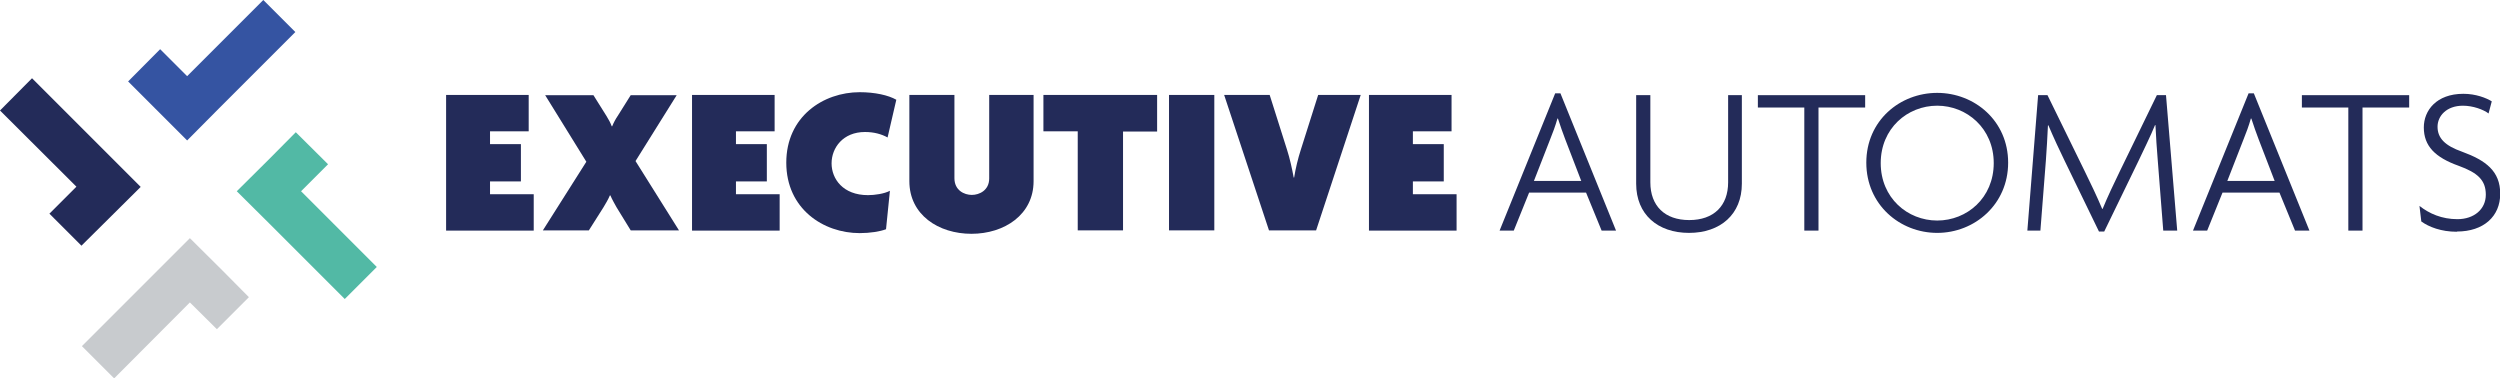 <?xml version="1.0" encoding="UTF-8"?><svg id="Layer_2" xmlns="http://www.w3.org/2000/svg" viewBox="0 0 109.28 16.54"><defs><style>.cls-1{fill:#3554a2;}.cls-2{fill:#232b59;}.cls-3{fill:#c8cbce;}.cls-4{fill:#52b9a5;}</style></defs><g id="Warstwa_1"><g><g><g><path class="cls-2" d="M19.5,10.07V4.15h3.61v1.59h-1.69v.56h1.35v1.63h-1.35v.56h1.91v1.59h-3.83Z"/><path class="cls-2" d="M27.57,10.07l-.62-1.01c-.07-.13-.19-.33-.27-.52h-.02c-.08,.19-.18,.35-.28,.52l-.64,1.01h-2.01l1.9-3-1.8-2.91h2.11l.57,.91c.09,.14,.18,.31,.23,.45h.02c.06-.15,.15-.32,.24-.45l.57-.91h2.01l-1.8,2.88,1.9,3.03h-2.11Z"/><path class="cls-2" d="M30.25,10.07V4.15h3.61v1.59h-1.69v.56h1.35v1.63h-1.35v.56h1.91v1.59h-3.83Z"/><path class="cls-2" d="M38.8,6.01c-.27-.15-.6-.24-.99-.24-.96,0-1.46,.69-1.46,1.37s.5,1.39,1.59,1.39c.3,0,.71-.06,.96-.19l-.17,1.68c-.26,.1-.7,.17-1.15,.17-1.59,0-3.21-1.06-3.21-3.08s1.62-3.08,3.21-3.08c.66,0,1.25,.13,1.6,.33l-.38,1.64Z"/><path class="cls-2" d="M42.47,10.22c-1.45,0-2.72-.83-2.72-2.3v-3.77h1.97v3.64c0,.53,.43,.73,.76,.73s.76-.2,.76-.72v-3.65h1.94v3.77c0,1.46-1.27,2.3-2.72,2.3Z"/><path class="cls-2" d="M49.09,5.75v4.32h-1.98V5.74h-1.5v-1.59h4.97v1.6h-1.49Z"/><path class="cls-2" d="M51.1,10.07V4.15h1.98v5.92h-1.98Z"/><path class="cls-2" d="M57.54,10.07h-2.07l-1.96-5.92h1.99l.76,2.4c.12,.37,.22,.83,.29,1.21h.02c.06-.39,.17-.84,.29-1.21l.76-2.4h1.86l-1.95,5.92Z"/><path class="cls-2" d="M59.84,10.07V4.15h3.61v1.59h-1.69v.56h1.35v1.63h-1.35v.56h1.91v1.59h-3.83Z"/></g><g><path class="cls-2" d="M70.01,10.08l-.68-1.66h-2.49l-.67,1.66h-.62l2.43-6h.23l2.43,6h-.63Zm-1.59-3.99c-.1-.27-.22-.59-.32-.91h-.02c-.09,.32-.21,.64-.32,.91l-.71,1.82h2.07l-.7-1.82Z"/><path class="cls-2" d="M73.83,10.18c-1.37,0-2.31-.81-2.31-2.15v-3.87h.62v3.81c0,1.03,.63,1.65,1.7,1.65s1.7-.62,1.7-1.65v-3.81h.6v3.87c0,1.34-.94,2.15-2.31,2.15Z"/><path class="cls-2" d="M79.49,4.7v5.38h-.62V4.7h-2.03v-.54h4.69v.54h-2.04Z"/><path class="cls-2" d="M84.68,10.18c-1.63,0-3.1-1.23-3.1-3.07s1.47-3.05,3.1-3.05,3.1,1.22,3.1,3.05-1.47,3.07-3.1,3.07Zm0-5.56c-1.3,0-2.47,.99-2.47,2.51s1.17,2.51,2.47,2.51,2.47-.99,2.47-2.51-1.18-2.51-2.47-2.51Z"/><path class="cls-2" d="M94.56,10.08l-.24-3.07c-.04-.5-.08-1.04-.1-1.54h-.02c-.2,.49-.5,1.09-.73,1.58l-1.49,3.07h-.23l-1.49-3.07c-.22-.45-.5-1.05-.72-1.57h-.02c-.02,.5-.06,1.09-.09,1.53l-.24,3.07h-.57l.47-5.92h.41l1.62,3.31c.25,.51,.54,1.11,.77,1.66h.02c.22-.54,.49-1.1,.76-1.66l1.61-3.31h.4l.49,5.92h-.6Z"/><path class="cls-2" d="M100.32,10.08l-.68-1.66h-2.49l-.67,1.66h-.62l2.43-6h.23l2.43,6h-.63Zm-1.59-3.99c-.1-.27-.22-.59-.32-.91h-.02c-.09,.32-.21,.64-.32,.91l-.71,1.82h2.07l-.7-1.82Z"/><path class="cls-2" d="M103.27,4.7v5.38h-.62V4.7h-2.03v-.54h4.69v.54h-2.04Z"/><path class="cls-2" d="M107.39,10.13c-.68,0-1.22-.21-1.55-.45l-.08-.68c.43,.34,.98,.58,1.66,.58,.72,0,1.24-.43,1.24-1.07s-.36-.96-1.18-1.26c-1.04-.37-1.53-.87-1.53-1.68,0-.74,.55-1.47,1.73-1.47,.54,0,1,.18,1.24,.33l-.14,.53c-.22-.17-.68-.34-1.12-.34-.72,0-1.11,.45-1.11,.92,0,.5,.33,.83,1.07,1.09,1.04,.38,1.67,.85,1.67,1.84s-.73,1.65-1.89,1.65Z"/></g></g><polygon class="cls-1" points="11.51 0 8.18 3.33 7 2.15 5.6 3.56 6.77 4.73 8.18 6.14 9.58 4.73 12.91 1.4 11.51 0"/><polygon class="cls-4" points="13.16 8.36 14.34 7.18 12.93 5.78 11.76 6.96 10.35 8.36 11.76 9.76 15.07 13.07 16.47 11.67 13.16 8.36"/><polygon class="cls-3" points="10.88 12.99 9.71 11.81 8.3 10.41 6.9 11.81 3.58 15.13 4.99 16.54 8.3 13.22 9.48 14.39 10.88 12.99"/><polygon class="cls-2" points="6.15 8.17 6.14 8.16 4.74 6.76 1.4 3.42 0 4.83 3.34 8.16 2.16 9.34 3.56 10.74 4.74 9.57 4.74 9.57 6.15 8.17"/></g></g></svg>